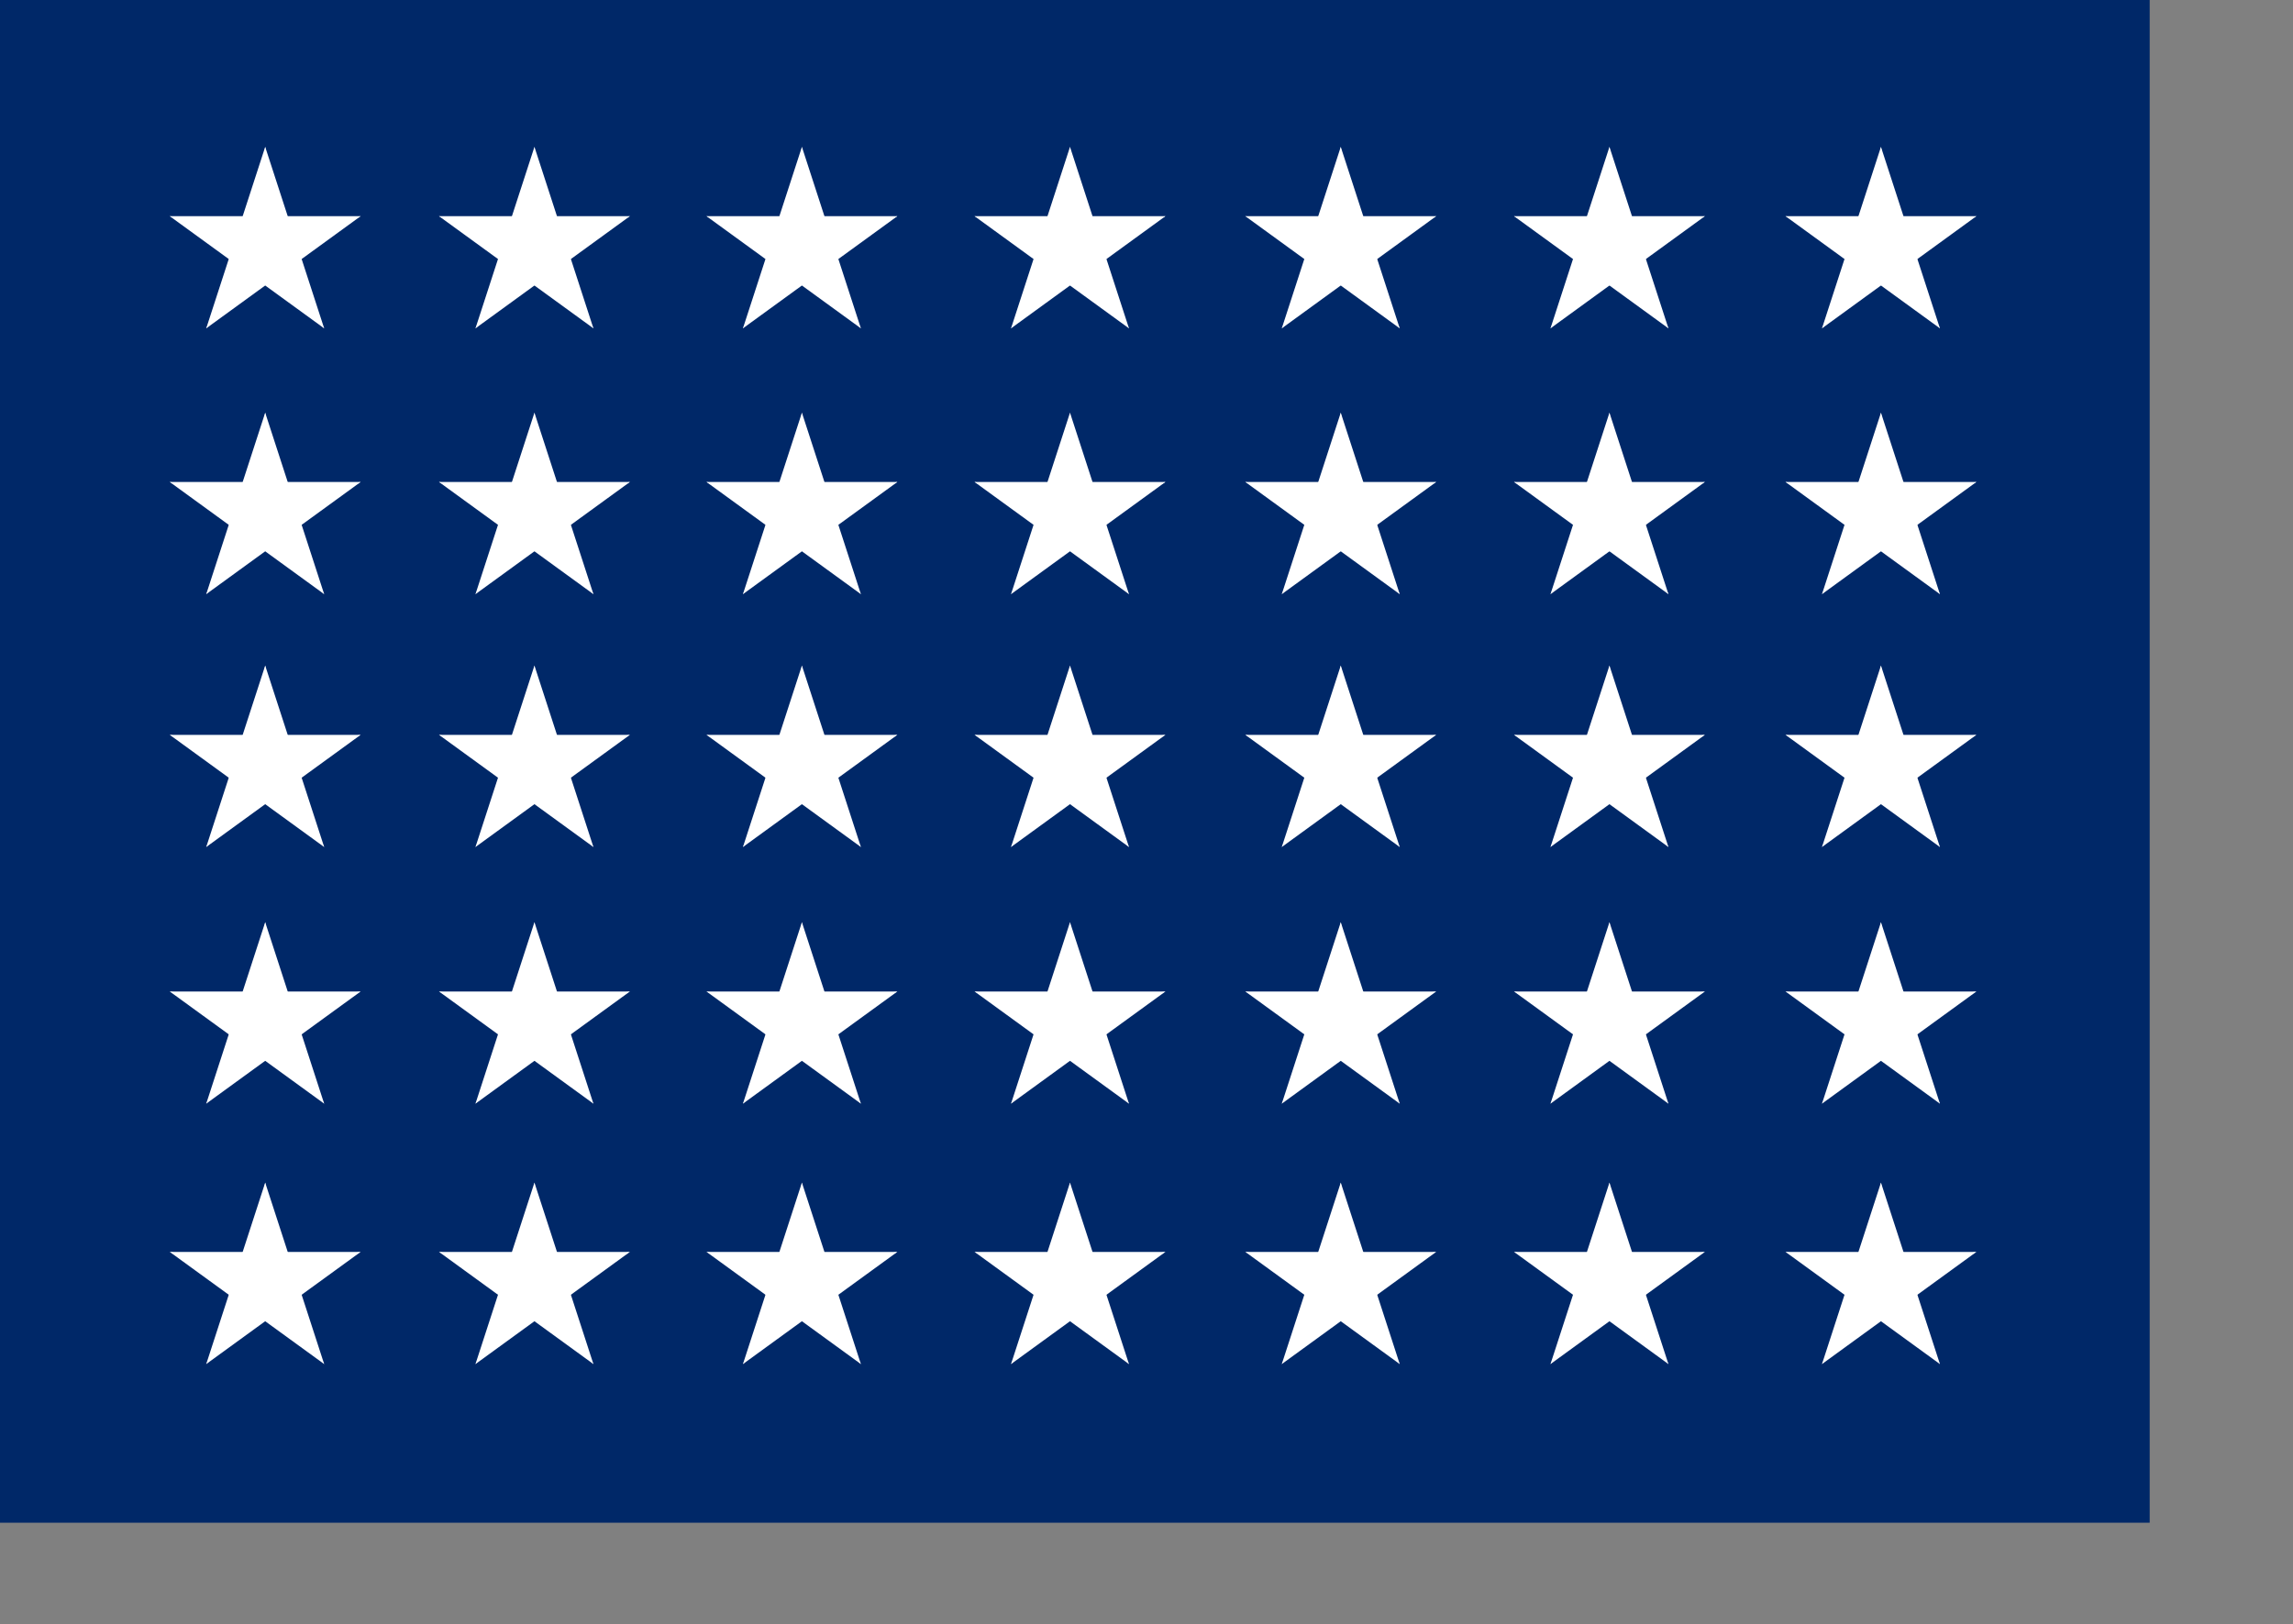 <?xml version="1.0" encoding="UTF-8" standalone="no"?>
<!-- Created with Inkscape (http://www.inkscape.org/) -->
<svg
   xmlns:dc="http://purl.org/dc/elements/1.1/"
   xmlns:cc="http://web.resource.org/cc/"
   xmlns:rdf="http://www.w3.org/1999/02/22-rdf-syntax-ns#"
   xmlns:svg="http://www.w3.org/2000/svg"
   xmlns="http://www.w3.org/2000/svg"
   xmlns:xlink="http://www.w3.org/1999/xlink"
   xmlns:sodipodi="http://inkscape.sourceforge.net/DTD/sodipodi-0.dtd"
   xmlns:inkscape="http://www.inkscape.org/namespaces/inkscape"
   id="svg1315"
   sodipodi:version="0.32"
   inkscape:version="0.43"
   width="1185.6pt"
   height="840pt"
   version="1.0"
   sodipodi:docbase="F:\Guillermo\Imachens\wiki\banderas"
   sodipodi:docname="US Naval Jack 35 stars.svg">
  <rect width="100%" height="100%" fill="#808080" stroke="none"/>
  <defs
     id="defs1318">
    <g
       id="s">
      <g
         id="c">
        <path
           transform="translate(0,-1) rotate(18)"
           d="M0,0v1h0.5z"
           id="t" />
        <use
           id="use3032"
           transform="scale(-1,1)"
           xlink:href="#t" />
      </g>
      <use
         id="use3034"
         transform="rotate(72)"
         xlink:href="#c" />
      <use
         id="use3036"
         transform="rotate(144)"
         xlink:href="#c" />
      <use
         id="use3038"
         transform="rotate(216)"
         xlink:href="#c" />
      <use
         id="use3040"
         transform="rotate(288)"
         xlink:href="#c" />
    </g>
  </defs>
  <sodipodi:namedview
     inkscape:window-height="742"
     inkscape:window-width="1024"
     inkscape:pageshadow="2"
     inkscape:pageopacity="0.0"
     borderopacity="1.0"
     bordercolor="#666666"
     pagecolor="#ffffff"
     id="base"
     showguides="true"
     inkscape:guide-bbox="true"
     inkscape:zoom="0.38425342"
     inkscape:cx="929.56798"
     inkscape:cy="344.69239"
     inkscape:window-x="-4"
     inkscape:window-y="-4"
     inkscape:current-layer="svg1315" />
  <g
     id="g3761">
    <rect
       height="1050"
       width="1482"
       id="blue field"
       x="0"
       y="0"
       style="fill:#002868;fill-opacity:1" />
    <use
       xlink:href="#s"
       transform="matrix(69.167,0,0,69.167,182.828,170.45)"
       id="use2818"
       style="fill:#ffffff;fill-opacity:1"
       x="0"
       y="0"
       width="27"
       height="18" />
    <use
       xlink:href="#s"
       transform="matrix(69.167,0,0,69.167,368.447,170.45)"
       id="use3101"
       style="fill:#ffffff;fill-opacity:1"
       x="0"
       y="0"
       width="27"
       height="18" />
    <use
       xlink:href="#s"
       transform="matrix(69.167,0,0,69.167,552.84,170.45)"
       id="use3103"
       style="fill:#ffffff;fill-opacity:1"
       x="0"
       y="0"
       width="27"
       height="18" />
    <use
       xlink:href="#s"
       transform="matrix(69.167,0,0,69.167,737.66,170.45)"
       id="use3105"
       style="fill:#ffffff;fill-opacity:1"
       x="0"
       y="0"
       width="27"
       height="18" />
    <use
       xlink:href="#s"
       transform="matrix(69.167,0,0,69.167,924.32,170.45)"
       id="use3107"
       style="fill:#ffffff;fill-opacity:1"
       x="0"
       y="0"
       width="27"
       height="18" />
    <use
       xlink:href="#s"
       transform="matrix(69.167,0,0,69.167,1109.56,170.45)"
       id="use3109"
       style="fill:#ffffff;fill-opacity:1"
       x="0"
       y="0"
       width="27"
       height="18" />
    <use
       xlink:href="#s"
       transform="matrix(69.167,0,0,69.167,1296.734,170.45)"
       id="use3111"
       style="fill:#ffffff;fill-opacity:1"
       x="0"
       y="0"
       width="27"
       height="18" />
    <use
       xlink:href="#s"
       transform="matrix(69.167,0,0,69.167,182.828,705.074)"
       id="use2323"
       style="fill:#ffffff;fill-opacity:1"
       x="0"
       y="0"
       width="27"
       height="18" />
    <use
       xlink:href="#s"
       transform="matrix(69.167,0,0,69.167,368.447,705.074)"
       id="use2325"
       style="fill:#ffffff;fill-opacity:1"
       x="0"
       y="0"
       width="27"
       height="18" />
    <use
       xlink:href="#s"
       transform="matrix(69.167,0,0,69.167,552.841,705.074)"
       id="use2327"
       style="fill:#ffffff;fill-opacity:1"
       x="0"
       y="0"
       width="27"
       height="18" />
    <use
       xlink:href="#s"
       transform="matrix(69.167,0,0,69.167,737.66,705.074)"
       id="use2329"
       style="fill:#ffffff;fill-opacity:1"
       x="0"
       y="0"
       width="27"
       height="18" />
    <use
       xlink:href="#s"
       transform="matrix(69.167,0,0,69.167,924.321,705.074)"
       id="use2331"
       style="fill:#ffffff;fill-opacity:1"
       x="0"
       y="0"
       width="27"
       height="18" />
    <use
       xlink:href="#s"
       transform="matrix(69.167,0,0,69.167,1109.56,705.074)"
       id="use2333"
       style="fill:#ffffff;fill-opacity:1"
       x="0"
       y="0"
       width="27"
       height="18" />
    <use
       xlink:href="#s"
       transform="matrix(69.167,0,0,69.167,1296.734,705.074)"
       id="use2335"
       style="fill:#ffffff;fill-opacity:1"
       x="0"
       y="0"
       width="27"
       height="18" />
    <use
       xlink:href="#s"
       transform="matrix(69.167,0,0,69.167,182.828,884.643)"
       id="use2337"
       style="fill:#ffffff;fill-opacity:1"
       x="0"
       y="0"
       width="27"
       height="18" />
    <use
       xlink:href="#s"
       transform="matrix(69.167,0,0,69.167,368.447,884.643)"
       id="use2339"
       style="fill:#ffffff;fill-opacity:1"
       x="0"
       y="0"
       width="27"
       height="18" />
    <use
       xlink:href="#s"
       transform="matrix(69.167,0,0,69.167,552.841,884.643)"
       id="use2341"
       style="fill:#ffffff;fill-opacity:1"
       x="0"
       y="0"
       width="27"
       height="18" />
    <use
       xlink:href="#s"
       transform="matrix(69.167,0,0,69.167,737.66,884.643)"
       id="use2343"
       style="fill:#ffffff;fill-opacity:1"
       x="0"
       y="0"
       width="27"
       height="18" />
    <use
       xlink:href="#s"
       transform="matrix(69.167,0,0,69.167,924.321,884.643)"
       id="use2345"
       style="fill:#ffffff;fill-opacity:1"
       x="0"
       y="0"
       width="27"
       height="18" />
    <use
       xlink:href="#s"
       transform="matrix(69.167,0,0,69.167,1109.56,884.643)"
       id="use2347"
       style="fill:#ffffff;fill-opacity:1"
       x="0"
       y="0"
       width="27"
       height="18" />
    <use
       xlink:href="#s"
       transform="matrix(69.167,0,0,69.167,1296.734,884.643)"
       id="use2349"
       style="fill:#ffffff;fill-opacity:1"
       x="0"
       y="0"
       width="27"
       height="18" />
    <use
       xlink:href="#s"
       transform="matrix(69.167,0,0,69.167,182.828,353.743)"
       id="use2351"
       style="fill:#ffffff;fill-opacity:1"
       x="0"
       y="0"
       width="27"
       height="18" />
    <use
       xlink:href="#s"
       transform="matrix(69.167,0,0,69.167,368.447,353.743)"
       id="use2353"
       style="fill:#ffffff;fill-opacity:1"
       x="0"
       y="0"
       width="27"
       height="18" />
    <use
       xlink:href="#s"
       transform="matrix(69.167,0,0,69.167,552.841,353.743)"
       id="use2355"
       style="fill:#ffffff;fill-opacity:1"
       x="0"
       y="0"
       width="27"
       height="18" />
    <use
       xlink:href="#s"
       transform="matrix(69.167,0,0,69.167,737.66,353.743)"
       id="use2357"
       style="fill:#ffffff;fill-opacity:1"
       x="0"
       y="0"
       width="27"
       height="18" />
    <use
       xlink:href="#s"
       transform="matrix(69.167,0,0,69.167,924.321,353.743)"
       id="use2359"
       style="fill:#ffffff;fill-opacity:1"
       x="0"
       y="0"
       width="27"
       height="18" />
    <use
       xlink:href="#s"
       transform="matrix(69.167,0,0,69.167,1109.56,353.743)"
       id="use2361"
       style="fill:#ffffff;fill-opacity:1"
       x="0"
       y="0"
       width="27"
       height="18" />
    <use
       xlink:href="#s"
       transform="matrix(69.167,0,0,69.167,1296.734,353.743)"
       id="use2363"
       style="fill:#ffffff;fill-opacity:1"
       x="0"
       y="0"
       width="27"
       height="18" />
    <use
       xlink:href="#s"
       transform="matrix(69.167,0,0,69.167,182.828,528.107)"
       id="use2365"
       style="fill:#ffffff;fill-opacity:1"
       x="0"
       y="0"
       width="27"
       height="18" />
    <use
       xlink:href="#s"
       transform="matrix(69.167,0,0,69.167,368.447,528.107)"
       id="use2367"
       style="fill:#ffffff;fill-opacity:1"
       x="0"
       y="0"
       width="27"
       height="18" />
    <use
       xlink:href="#s"
       transform="matrix(69.167,0,0,69.167,552.841,528.107)"
       id="use2369"
       style="fill:#ffffff;fill-opacity:1"
       x="0"
       y="0"
       width="27"
       height="18" />
    <use
       xlink:href="#s"
       transform="matrix(69.167,0,0,69.167,737.66,528.107)"
       id="use2371"
       style="fill:#ffffff;fill-opacity:1"
       x="0"
       y="0"
       width="27"
       height="18" />
    <use
       xlink:href="#s"
       transform="matrix(69.167,0,0,69.167,924.321,528.107)"
       id="use2373"
       style="fill:#ffffff;fill-opacity:1"
       x="0"
       y="0"
       width="27"
       height="18" />
    <use
       xlink:href="#s"
       transform="matrix(69.167,0,0,69.167,1109.56,528.107)"
       id="use2375"
       style="fill:#ffffff;fill-opacity:1"
       x="0"
       y="0"
       width="27"
       height="18" />
    <use
       xlink:href="#s"
       transform="matrix(69.167,0,0,69.167,1296.734,528.107)"
       id="use3272"
       style="fill:#ffffff;fill-opacity:1"
       x="0"
       y="0"
       width="27"
       height="18" />
  </g>
</svg>
